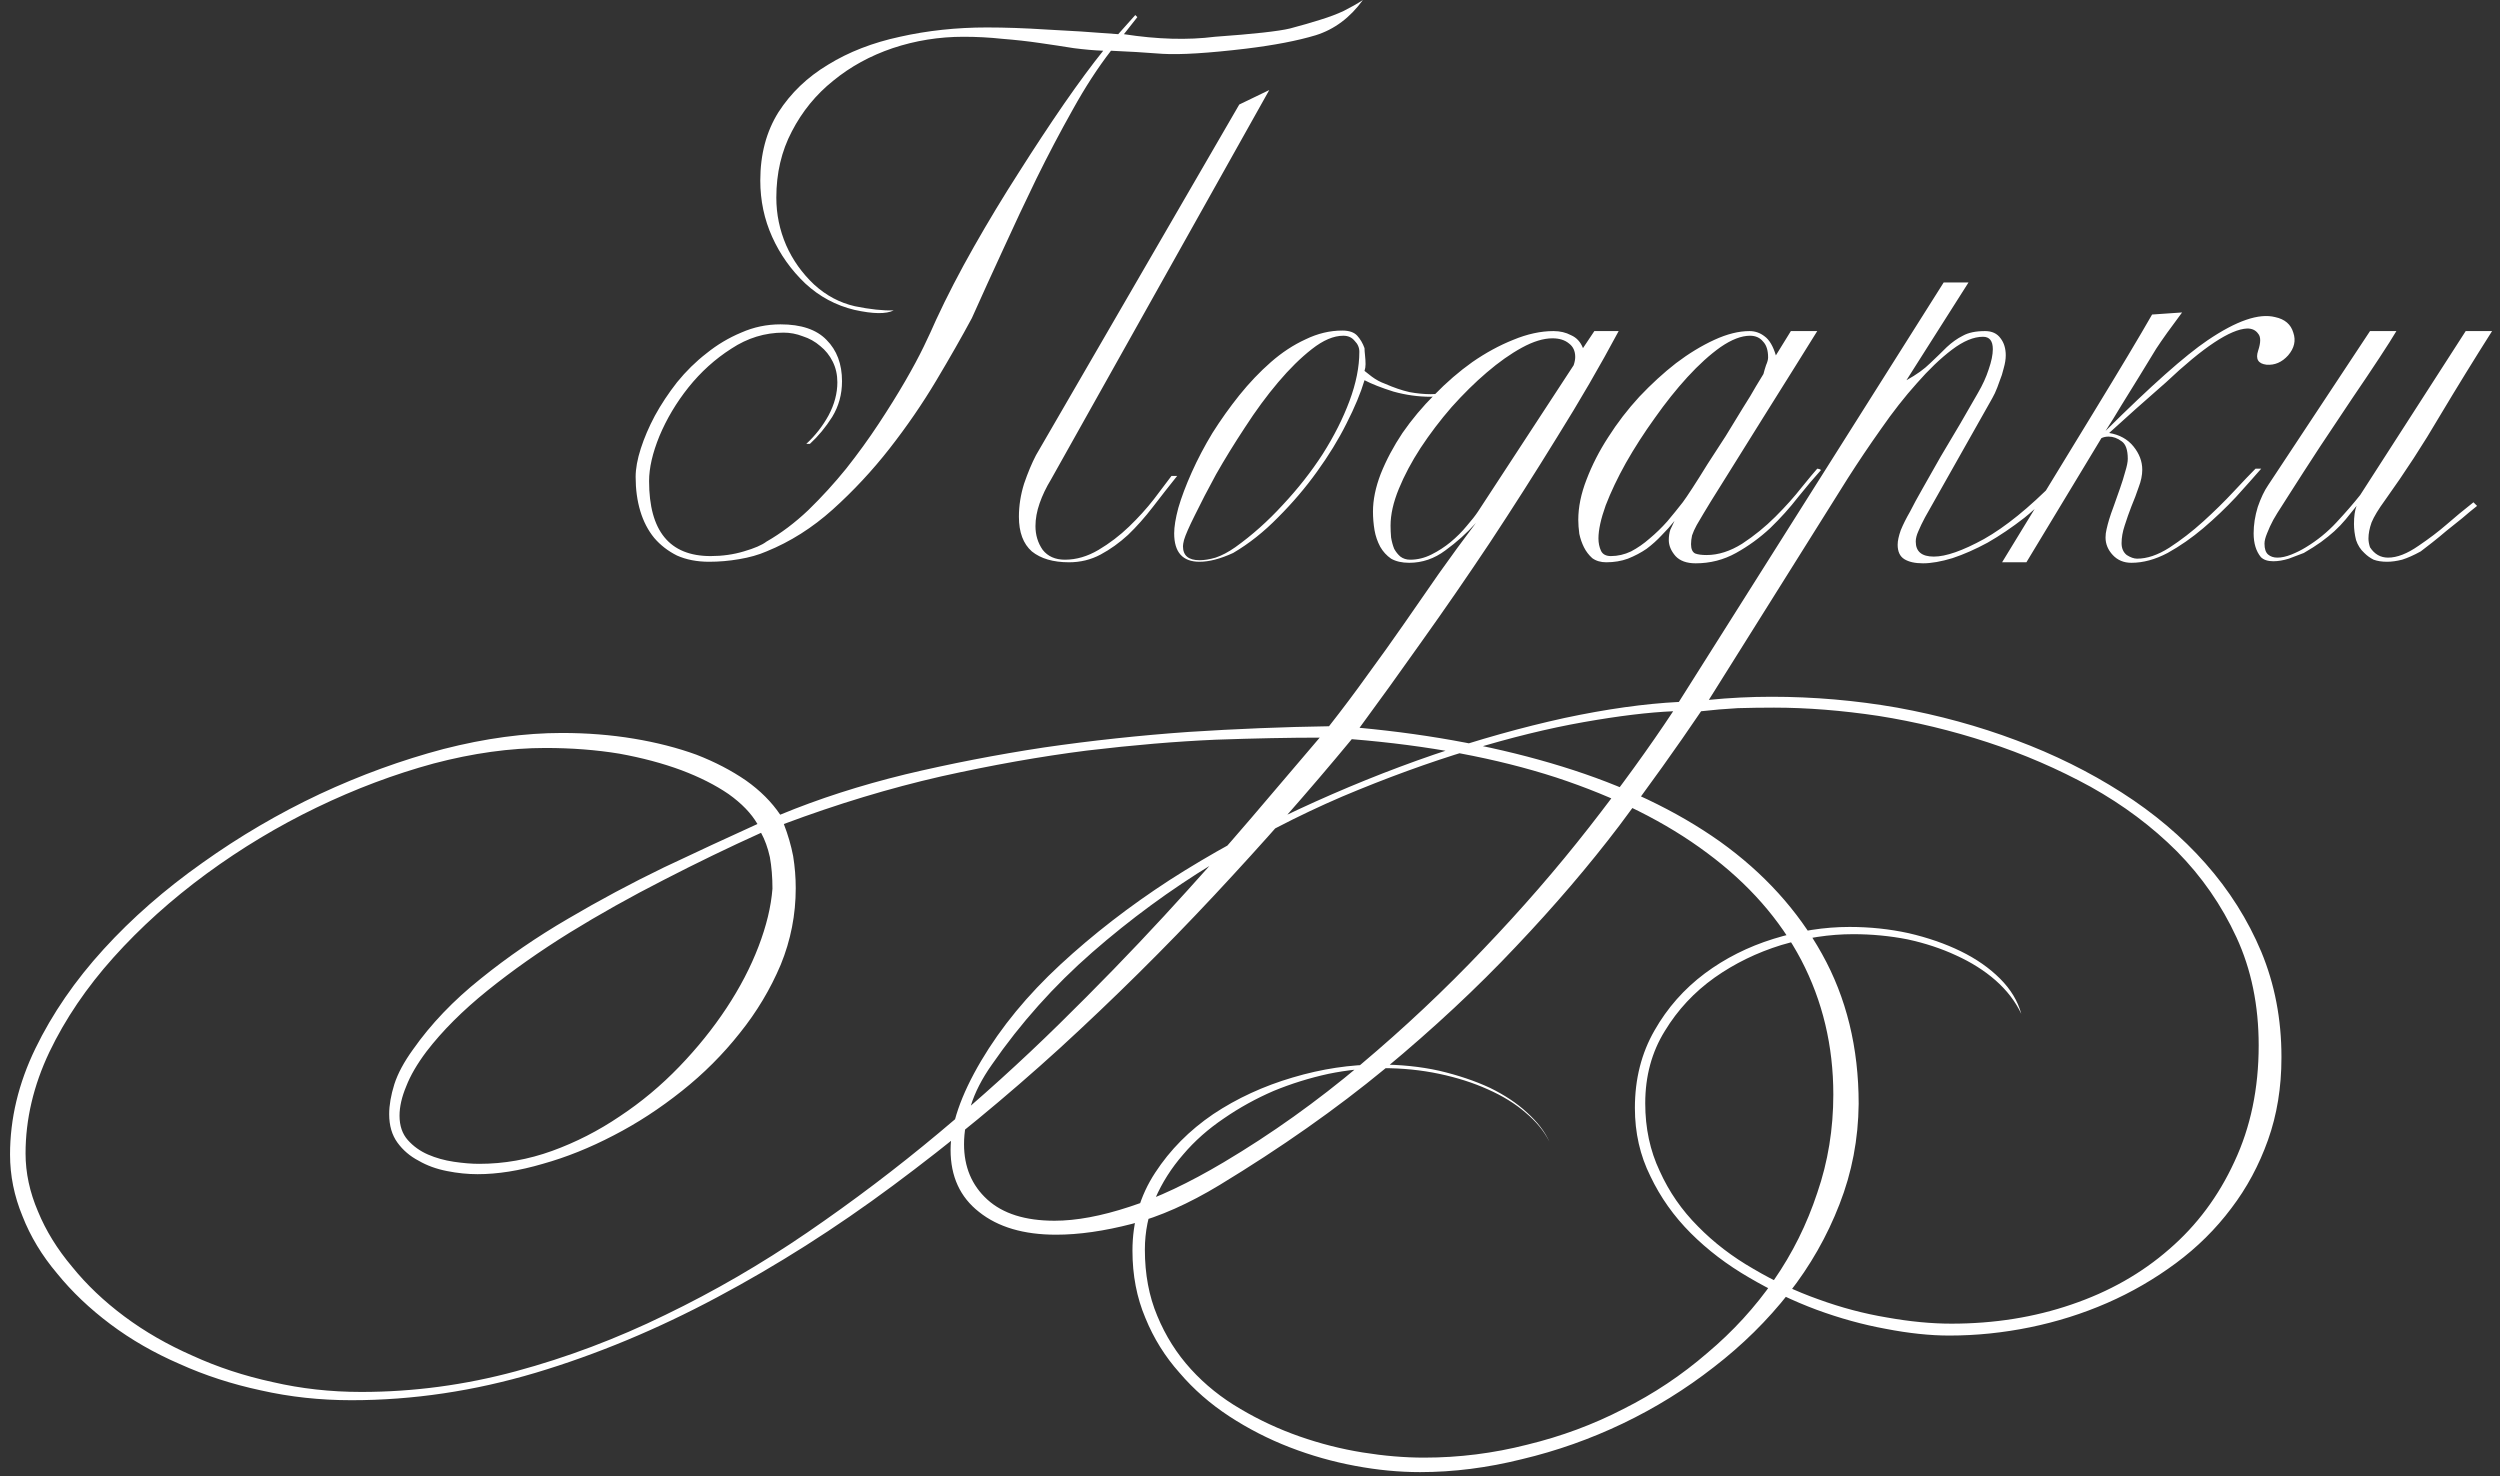 <?xml version="1.0" encoding="UTF-8"?> <svg xmlns="http://www.w3.org/2000/svg" width="232" height="137" viewBox="0 0 232 137" fill="none"><rect x="0" y="0" width="232" height="137" fill="#333333" stroke="none"/><path d="M82.939 28.804C82.235 29.156 81.019 29.14 79.291 28.756C77.563 28.34 76.043 27.524 74.731 26.308C73.419 25.06 72.395 23.62 71.659 21.988C70.923 20.356 70.555 18.612 70.555 16.756C70.555 14.324 71.115 12.212 72.235 10.42C73.387 8.628 74.923 7.156 76.843 6.004C78.763 4.82 80.987 3.956 83.515 3.412C86.075 2.836 88.763 2.548 91.579 2.548C93.275 2.548 95.115 2.612 97.099 2.74C99.115 2.836 101.339 2.98 103.771 3.172L105.355 1.396L105.547 1.588L104.299 3.172C107.403 3.652 110.219 3.732 112.747 3.412C116.331 3.156 118.651 2.9 119.707 2.644C120.795 2.356 121.739 2.084 122.539 1.828C123.371 1.572 124.091 1.3 124.699 1.012C125.339 0.692 125.931 0.356 126.475 0.004C125.291 1.636 123.835 2.724 122.107 3.268C120.411 3.78 118.251 4.196 115.627 4.516C112.139 4.932 109.563 5.092 107.899 4.996C106.235 4.868 104.635 4.772 103.099 4.708C101.883 6.276 100.699 8.1 99.547 10.18C98.395 12.228 97.275 14.356 96.187 16.564C95.131 18.74 94.107 20.916 93.115 23.092C92.123 25.236 91.147 27.38 90.187 29.524C89.259 31.252 88.155 33.188 86.875 35.332C85.595 37.476 84.155 39.572 82.555 41.62C80.955 43.668 79.195 45.556 77.275 47.284C75.387 48.98 73.339 50.276 71.131 51.172C70.395 51.492 69.547 51.732 68.587 51.892C67.659 52.052 66.731 52.132 65.803 52.132C64.683 52.132 63.691 51.94 62.827 51.556C61.995 51.14 61.291 50.596 60.715 49.924C60.139 49.22 59.707 48.388 59.419 47.428C59.131 46.468 58.987 45.412 58.987 44.26C58.987 43.492 59.147 42.612 59.467 41.62C59.787 40.628 60.219 39.62 60.763 38.596C61.339 37.54 62.027 36.5 62.827 35.476C63.659 34.452 64.571 33.556 65.563 32.788C66.555 31.988 67.627 31.348 68.779 30.868C69.931 30.356 71.147 30.1 72.427 30.1C74.347 30.1 75.771 30.58 76.699 31.54C77.659 32.5 78.139 33.78 78.139 35.38C78.139 36.596 77.835 37.7 77.227 38.692C76.619 39.652 75.931 40.484 75.163 41.188H74.827C75.659 40.42 76.347 39.54 76.891 38.548C77.435 37.524 77.707 36.5 77.707 35.476C77.707 34.772 77.563 34.132 77.275 33.556C76.987 32.98 76.603 32.5 76.123 32.116C75.643 31.7 75.099 31.396 74.491 31.204C73.915 30.98 73.323 30.868 72.715 30.868C70.987 30.868 69.371 31.364 67.867 32.356C66.363 33.316 65.035 34.516 63.883 35.956C62.763 37.364 61.867 38.868 61.195 40.468C60.555 42.036 60.235 43.428 60.235 44.644C60.235 49.284 62.139 51.604 65.947 51.604C67.035 51.604 68.059 51.46 69.019 51.172C70.011 50.884 70.715 50.58 71.131 50.26C72.475 49.492 73.771 48.516 75.019 47.332C76.267 46.116 77.435 44.836 78.523 43.492C79.611 42.116 80.619 40.724 81.547 39.316C82.475 37.908 83.291 36.596 83.995 35.38C84.699 34.164 85.275 33.092 85.723 32.164C86.171 31.236 86.555 30.404 86.875 29.668C87.867 27.524 89.035 25.268 90.379 22.9C91.723 20.532 93.115 18.228 94.555 15.988C95.995 13.716 97.387 11.604 98.731 9.652C100.107 7.668 101.323 6.02 102.379 4.708C101.547 4.676 100.635 4.596 99.643 4.468C98.651 4.308 97.595 4.148 96.475 3.988C95.387 3.828 94.235 3.7 93.019 3.604C91.835 3.476 90.635 3.412 89.419 3.412C87.147 3.412 84.955 3.764 82.843 4.468C80.763 5.172 78.923 6.18 77.323 7.492C75.723 8.772 74.443 10.34 73.483 12.196C72.523 14.02 72.043 16.068 72.043 18.34C72.043 19.876 72.347 21.348 72.955 22.756C73.563 24.132 74.427 25.348 75.547 26.404C76.667 27.428 77.931 28.1 79.339 28.42C80.747 28.708 81.947 28.836 82.939 28.804ZM115.003 9.7L117.787 8.356L97.531 44.5C97.083 45.236 96.731 45.972 96.475 46.708C96.219 47.444 96.091 48.148 96.091 48.82C96.091 49.652 96.315 50.388 96.763 51.028C97.243 51.636 97.931 51.94 98.827 51.94C99.883 51.94 100.923 51.636 101.947 51.028C102.971 50.42 103.915 49.7 104.779 48.868C105.643 48.036 106.411 47.188 107.083 46.324C107.755 45.428 108.299 44.708 108.715 44.164H109.243C108.475 45.124 107.723 46.084 106.987 47.044C106.251 48.004 105.483 48.868 104.683 49.636C103.883 50.372 103.035 50.98 102.139 51.46C101.243 51.94 100.267 52.18 99.211 52.18C97.739 52.18 96.587 51.844 95.755 51.172C94.955 50.468 94.555 49.396 94.555 47.956C94.555 46.932 94.715 45.908 95.035 44.884C95.387 43.86 95.755 42.98 96.139 42.244L115.003 9.7ZM135.219 36.148C134.739 36.468 134.227 36.66 133.683 36.724C133.139 36.788 132.835 36.82 132.771 36.82C131.619 36.82 130.467 36.66 129.315 36.34C128.195 35.988 127.299 35.636 126.627 35.284C126.275 36.468 125.715 37.812 124.947 39.316C124.211 40.788 123.299 42.276 122.211 43.78C121.155 45.252 119.955 46.66 118.611 48.004C117.299 49.348 115.907 50.452 114.435 51.316C113.251 51.86 112.211 52.132 111.315 52.132C109.747 52.132 108.963 51.252 108.963 49.492C108.963 48.884 109.091 48.1 109.347 47.14C109.635 46.148 110.051 45.044 110.595 43.828C111.139 42.612 111.779 41.396 112.515 40.18C113.283 38.964 114.115 37.796 115.011 36.676C115.939 35.524 116.915 34.5 117.939 33.604C118.963 32.708 120.035 32.004 121.155 31.492C122.275 30.948 123.411 30.676 124.563 30.676C125.203 30.676 125.667 30.836 125.955 31.156C126.243 31.476 126.467 31.86 126.627 32.308C126.627 32.468 126.643 32.692 126.675 32.98C126.707 33.268 126.723 33.54 126.723 33.796C126.723 34.02 126.691 34.228 126.627 34.42C126.723 34.484 126.947 34.66 127.299 34.948C127.683 35.236 128.099 35.46 128.547 35.62C129.347 35.972 130.099 36.228 130.803 36.388C131.507 36.516 132.163 36.58 132.771 36.58C133.315 36.58 133.811 36.5 134.259 36.34C134.707 36.148 135.027 35.988 135.219 35.86V36.148ZM126.147 32.644C126.147 32.26 126.003 31.924 125.715 31.636C125.459 31.316 125.107 31.156 124.659 31.156C123.763 31.156 122.787 31.572 121.731 32.404C120.707 33.204 119.667 34.228 118.611 35.476C117.555 36.724 116.531 38.116 115.539 39.652C114.547 41.156 113.651 42.612 112.851 44.02C112.083 45.428 111.427 46.692 110.883 47.812C110.339 48.9 110.003 49.668 109.875 50.116C109.811 50.372 109.779 50.564 109.779 50.692C109.779 51.556 110.291 51.988 111.315 51.988C111.763 51.988 112.259 51.908 112.803 51.748C113.379 51.556 113.987 51.236 114.627 50.788C116.195 49.668 117.667 48.356 119.043 46.852C120.451 45.348 121.683 43.78 122.739 42.148C123.795 40.484 124.627 38.836 125.235 37.204C125.843 35.572 126.147 34.052 126.147 32.644ZM172.484 102.436C172.452 105.7 171.86 108.804 170.708 111.748C169.556 114.724 167.988 117.476 166.004 120.004C164.02 122.532 161.7 124.82 159.044 126.868C156.42 128.916 153.604 130.66 150.596 132.1C147.588 133.54 144.468 134.644 141.236 135.412C138.036 136.212 134.884 136.612 131.78 136.612C129.828 136.612 127.828 136.42 125.78 136.036C123.7 135.652 121.668 135.076 119.684 134.308C117.7 133.54 115.828 132.58 114.068 131.428C112.308 130.276 110.772 128.932 109.46 127.396C108.116 125.892 107.06 124.196 106.292 122.308C105.492 120.42 105.092 118.34 105.092 116.068C105.092 113.38 105.796 110.964 107.204 108.82C108.58 106.708 110.372 104.9 112.58 103.396C114.788 101.924 117.252 100.788 119.972 99.988C122.66 99.188 125.316 98.788 127.94 98.788C129.956 98.788 131.828 98.98 133.556 99.364C135.316 99.78 136.884 100.308 138.26 100.948C139.636 101.62 140.788 102.388 141.716 103.252C142.676 104.116 143.364 105.012 143.78 105.94C143.3 104.98 142.564 104.084 141.572 103.252C140.612 102.42 139.444 101.7 138.068 101.092C136.724 100.484 135.22 100.004 133.556 99.652C131.892 99.3 130.148 99.124 128.324 99.124C126.692 99.124 125.012 99.3 123.284 99.652C121.524 100.036 119.828 100.564 118.196 101.236C116.564 101.94 115.028 102.788 113.588 103.78C112.116 104.772 110.852 105.892 109.796 107.14C108.708 108.388 107.844 109.748 107.204 111.22C106.564 112.724 106.244 114.308 106.244 115.972C106.244 118.244 106.628 120.292 107.396 122.116C108.164 123.972 109.204 125.62 110.516 127.06C111.828 128.5 113.364 129.732 115.124 130.756C116.852 131.78 118.676 132.628 120.596 133.3C122.516 133.972 124.468 134.468 126.452 134.788C128.436 135.108 130.34 135.268 132.164 135.268C135.396 135.268 138.58 134.868 141.716 134.068C144.884 133.3 147.86 132.196 150.644 130.756C153.46 129.348 156.052 127.62 158.42 125.572C160.82 123.556 162.884 121.3 164.612 118.804C166.34 116.308 167.684 113.604 168.644 110.692C169.636 107.812 170.132 104.772 170.132 101.572C170.132 97.06 169.14 92.9 167.156 89.092C165.172 85.316 162.26 82.004 158.42 79.156C154.612 76.308 149.94 73.972 144.404 72.148C138.868 70.356 132.548 69.172 125.444 68.596C121.476 73.396 117.22 78.228 112.676 83.092C108.1 87.988 103.332 92.708 98.372 97.252C93.38 101.796 88.212 106.052 82.868 110.02C77.524 113.988 72.084 117.444 66.548 120.388C60.98 123.364 55.364 125.7 49.7 127.396C44.004 129.092 38.308 129.94 32.612 129.94C29.7 129.94 26.9 129.636 24.212 129.028C21.524 128.452 19.012 127.636 16.676 126.58C14.308 125.556 12.164 124.324 10.244 122.884C8.324 121.444 6.676 119.876 5.3 118.18C3.892 116.516 2.82 114.74 2.084 112.852C1.316 110.996 0.932 109.092 0.932 107.14C0.932 103.812 1.716 100.532 3.284 97.3C4.852 94.068 6.964 90.996 9.62 88.084C12.244 85.204 15.3 82.532 18.788 80.068C22.244 77.604 25.876 75.476 29.684 73.684C33.46 71.924 37.284 70.532 41.156 69.508C45.028 68.516 48.692 68.02 52.148 68.02C54.484 68.02 56.708 68.196 58.82 68.548C60.932 68.9 62.868 69.396 64.628 70.036C66.356 70.708 67.892 71.508 69.236 72.436C70.548 73.364 71.604 74.42 72.404 75.604C75.956 74.132 79.828 72.884 84.02 71.86C88.18 70.868 92.468 70.036 96.884 69.364C101.3 68.724 105.764 68.244 110.276 67.924C114.756 67.636 119.108 67.46 123.332 67.396C124.612 65.764 125.812 64.164 126.932 62.596C128.084 61.028 129.204 59.46 130.292 57.892C131.38 56.324 132.468 54.756 133.556 53.188C134.644 51.652 135.78 50.1 136.964 48.532C136.132 49.46 135.188 50.308 134.132 51.076C133.108 51.844 131.988 52.228 130.772 52.228C130.1 52.228 129.54 52.1 129.092 51.844C128.676 51.556 128.34 51.188 128.084 50.74C127.828 50.26 127.652 49.748 127.556 49.204C127.46 48.628 127.412 48.052 127.412 47.476C127.412 46.388 127.652 45.22 128.132 43.972C128.644 42.692 129.316 41.428 130.148 40.18C131.012 38.932 132.004 37.748 133.124 36.628C134.244 35.476 135.412 34.468 136.628 33.604C137.876 32.74 139.14 32.052 140.42 31.54C141.732 30.996 142.98 30.724 144.164 30.724C144.772 30.724 145.316 30.852 145.796 31.108C146.308 31.332 146.676 31.732 146.9 32.308L147.956 30.724H150.212C148.484 33.956 146.58 37.236 144.5 40.564C142.452 43.892 140.372 47.156 138.26 50.356C136.148 53.524 134.052 56.564 131.972 59.476C129.892 62.42 127.956 65.108 126.164 67.54C133.012 68.18 139.284 69.38 144.98 71.14C150.676 72.9 155.556 75.22 159.62 78.1C163.684 81.012 166.836 84.484 169.076 88.516C171.348 92.58 172.484 97.22 172.484 102.436ZM146.18 33.124C146.18 32.58 145.988 32.164 145.604 31.876C145.22 31.556 144.708 31.396 144.068 31.396C143.236 31.396 142.292 31.684 141.236 32.26C140.18 32.836 139.092 33.604 137.972 34.564C136.884 35.492 135.796 36.564 134.708 37.78C133.652 38.996 132.692 40.26 131.828 41.572C130.996 42.852 130.324 44.116 129.812 45.364C129.3 46.612 129.044 47.748 129.044 48.772C129.044 49.124 129.06 49.492 129.092 49.876C129.156 50.26 129.252 50.612 129.38 50.932C129.54 51.22 129.732 51.46 129.956 51.652C130.212 51.844 130.516 51.94 130.868 51.94C131.54 51.94 132.196 51.78 132.836 51.46C133.476 51.14 134.068 50.756 134.612 50.308C135.188 49.828 135.684 49.332 136.1 48.82C136.548 48.308 136.9 47.86 137.156 47.476L146.036 33.892C146.132 33.604 146.18 33.348 146.18 33.124ZM122.468 68.452C119.684 68.452 116.468 68.516 112.82 68.644C109.14 68.804 105.156 69.14 100.868 69.652C96.58 70.196 92.068 70.996 87.332 72.052C82.564 73.14 77.7 74.612 72.74 76.468C73.124 77.46 73.412 78.452 73.604 79.444C73.764 80.436 73.844 81.428 73.844 82.42C73.844 84.884 73.38 87.252 72.452 89.524C71.492 91.796 70.228 93.908 68.66 95.86C67.092 97.844 65.3 99.636 63.284 101.236C61.236 102.868 59.124 104.244 56.948 105.364C54.74 106.516 52.548 107.396 50.372 108.004C48.196 108.644 46.18 108.964 44.324 108.964C43.396 108.964 42.452 108.868 41.492 108.676C40.5 108.484 39.62 108.164 38.852 107.716C38.052 107.3 37.396 106.74 36.884 106.036C36.372 105.332 36.116 104.452 36.116 103.396C36.116 102.564 36.276 101.636 36.596 100.612C36.916 99.62 37.492 98.548 38.324 97.396C39.988 95.028 42.084 92.836 44.612 90.82C47.108 88.804 49.812 86.948 52.724 85.252C55.604 83.556 58.564 81.972 61.604 80.5C64.644 79.06 67.54 77.716 70.292 76.468C69.716 75.476 68.82 74.548 67.604 73.684C66.388 72.852 64.932 72.116 63.236 71.476C61.508 70.836 59.588 70.324 57.476 69.94C55.332 69.588 53.044 69.412 50.612 69.412C47.348 69.412 43.892 69.892 40.244 70.852C36.596 71.844 32.98 73.204 29.396 74.932C25.812 76.66 22.404 78.708 19.172 81.076C15.908 83.476 13.028 86.068 10.532 88.852C8.036 91.636 6.052 94.564 4.58 97.636C3.108 100.74 2.372 103.876 2.372 107.044C2.372 108.836 2.756 110.628 3.524 112.42C4.26 114.212 5.316 115.924 6.692 117.556C8.036 119.22 9.652 120.756 11.54 122.164C13.428 123.572 15.54 124.788 17.876 125.812C20.18 126.868 22.66 127.684 25.316 128.26C27.94 128.868 30.676 129.172 33.524 129.172C38.356 129.172 43.14 128.532 47.876 127.252C52.612 125.972 57.236 124.228 61.748 122.02C66.26 119.844 70.644 117.3 74.9 114.388C79.156 111.476 83.236 108.388 87.14 105.124C91.044 101.86 94.756 98.5 98.276 95.044C101.764 91.62 105.012 88.276 108.02 85.012C110.996 81.78 113.7 78.74 116.132 75.892C118.564 73.044 120.676 70.564 122.468 68.452ZM71.684 82.468C71.684 81.412 71.604 80.436 71.444 79.54C71.252 78.676 70.98 77.924 70.628 77.284C67.652 78.628 64.644 80.084 61.604 81.652C58.532 83.22 55.62 84.852 52.868 86.548C50.084 88.276 47.54 90.068 45.236 91.924C42.932 93.78 41.044 95.668 39.572 97.588C38.708 98.74 38.084 99.812 37.7 100.804C37.284 101.796 37.076 102.708 37.076 103.54C37.076 104.468 37.332 105.22 37.844 105.796C38.356 106.372 38.98 106.82 39.716 107.14C40.452 107.46 41.252 107.684 42.116 107.812C42.98 107.94 43.764 108.004 44.468 108.004C46.772 108.004 49.028 107.604 51.236 106.804C53.444 106.004 55.54 104.932 57.524 103.588C59.508 102.276 61.348 100.74 63.044 98.98C64.708 97.252 66.164 95.444 67.412 93.556C68.66 91.668 69.652 89.764 70.388 87.844C71.124 85.924 71.556 84.132 71.684 82.468ZM168.976 43.636C168.368 44.308 167.664 45.14 166.864 46.132C166.096 47.124 165.232 48.084 164.272 49.012C163.312 49.908 162.256 50.676 161.104 51.316C159.952 51.956 158.704 52.276 157.36 52.276C156.528 52.276 155.904 52.052 155.488 51.604C155.072 51.124 154.864 50.628 154.864 50.116C154.864 49.764 154.912 49.444 155.008 49.156C155.136 48.868 155.264 48.596 155.392 48.34C155.04 48.788 154.64 49.236 154.192 49.684C153.776 50.132 153.312 50.548 152.8 50.932C152.288 51.284 151.712 51.588 151.072 51.844C150.464 52.068 149.792 52.18 149.056 52.18C148.544 52.18 148.112 52.052 147.76 51.796C147.44 51.508 147.184 51.172 146.992 50.788C146.8 50.404 146.656 49.988 146.56 49.54C146.496 49.06 146.464 48.628 146.464 48.244C146.464 47.06 146.72 45.812 147.232 44.5C147.744 43.156 148.416 41.844 149.248 40.564C150.08 39.252 151.04 38.004 152.128 36.82C153.248 35.636 154.384 34.596 155.536 33.7C156.72 32.804 157.904 32.084 159.088 31.54C160.272 30.996 161.36 30.724 162.352 30.724C162.864 30.724 163.328 30.884 163.744 31.204C164.192 31.524 164.544 32.116 164.8 32.98L166.192 30.724H168.64C168.192 31.46 167.504 32.564 166.576 34.036C165.68 35.476 164.688 37.06 163.6 38.788C162.544 40.484 161.456 42.228 160.336 44.02C159.216 45.78 158.256 47.348 157.456 48.724C157.264 49.076 157.12 49.396 157.024 49.684C156.96 49.972 156.928 50.244 156.928 50.5C156.928 50.948 157.056 51.236 157.312 51.364C157.568 51.46 157.92 51.508 158.368 51.508C159.456 51.508 160.56 51.156 161.68 50.452C162.8 49.716 163.824 48.884 164.752 47.956C165.712 46.996 166.528 46.084 167.2 45.22C167.904 44.356 168.384 43.78 168.64 43.492C168.864 43.524 168.976 43.572 168.976 43.636ZM164.08 33.172C164.08 32.5 163.92 32.004 163.6 31.684C163.312 31.332 162.912 31.156 162.4 31.156C161.6 31.156 160.688 31.508 159.664 32.212C158.672 32.916 157.648 33.844 156.592 34.996C155.568 36.116 154.56 37.38 153.568 38.788C152.576 40.164 151.68 41.556 150.88 42.964C150.112 44.34 149.488 45.652 149.008 46.9C148.56 48.148 148.336 49.172 148.336 49.972C148.336 50.388 148.416 50.772 148.576 51.124C148.736 51.444 149.04 51.604 149.488 51.604C150.128 51.604 150.752 51.46 151.36 51.172C151.968 50.852 152.544 50.452 153.088 49.972C153.664 49.492 154.208 48.964 154.72 48.388C155.232 47.78 155.712 47.188 156.16 46.612C156.352 46.356 156.656 45.908 157.072 45.268C157.488 44.628 157.952 43.892 158.464 43.06C159.008 42.228 159.568 41.364 160.144 40.468C160.72 39.54 161.248 38.676 161.728 37.876C162.24 37.076 162.656 36.388 162.976 35.812C163.328 35.236 163.552 34.868 163.648 34.708C163.712 34.452 163.792 34.18 163.888 33.892C164.016 33.604 164.08 33.364 164.08 33.172ZM211.718 98.164C211.718 100.916 211.302 103.46 210.47 105.796C209.638 108.132 208.502 110.244 207.062 112.132C205.622 114.052 203.91 115.748 201.926 117.22C199.942 118.692 197.814 119.924 195.542 120.916C193.27 121.908 190.886 122.66 188.39 123.172C185.894 123.684 183.398 123.94 180.902 123.94C179.11 123.94 177.142 123.732 174.998 123.316C172.886 122.932 170.742 122.34 168.566 121.54C166.422 120.74 164.342 119.748 162.326 118.564C160.278 117.38 158.47 116.004 156.902 114.436C155.334 112.868 154.086 111.108 153.158 109.156C152.198 107.236 151.718 105.124 151.718 102.82C151.718 100.132 152.326 97.732 153.542 95.62C154.726 93.54 156.278 91.78 158.198 90.34C160.086 88.932 162.214 87.86 164.582 87.124C166.95 86.388 169.302 86.02 171.638 86.02C173.526 86.02 175.35 86.212 177.11 86.596C178.902 87.012 180.518 87.572 181.958 88.276C183.398 88.98 184.614 89.828 185.606 90.82C186.598 91.812 187.254 92.9 187.574 94.084C187.03 92.932 186.23 91.892 185.174 90.964C184.15 90.068 182.934 89.3 181.526 88.66C180.15 88.02 178.646 87.524 177.014 87.172C175.382 86.852 173.702 86.692 171.974 86.692C169.798 86.692 167.574 87.028 165.302 87.7C163.03 88.404 160.966 89.412 159.11 90.724C157.222 92.068 155.686 93.716 154.502 95.668C153.286 97.62 152.678 99.86 152.678 102.388C152.678 104.692 153.126 106.788 154.022 108.676C154.886 110.596 156.07 112.308 157.574 113.812C159.046 115.316 160.758 116.628 162.71 117.748C164.662 118.9 166.678 119.844 168.758 120.58C170.87 121.348 172.982 121.908 175.094 122.26C177.238 122.644 179.238 122.836 181.094 122.836C185.062 122.836 188.774 122.244 192.23 121.06C195.718 119.876 198.742 118.164 201.302 115.924C203.862 113.716 205.878 111.012 207.35 107.812C208.854 104.612 209.606 101.012 209.606 97.012C209.606 93.3 208.918 89.956 207.542 86.98C206.166 84.004 204.326 81.348 202.022 79.012C199.718 76.708 197.046 74.708 194.006 73.012C190.966 71.348 187.782 69.972 184.454 68.884C181.126 67.796 177.75 66.98 174.326 66.436C170.902 65.924 167.67 65.668 164.63 65.668C163.51 65.668 162.39 65.684 161.27 65.716C160.118 65.78 158.982 65.876 157.862 66.004C155.59 69.364 153.062 72.9 150.278 76.612C147.462 80.324 144.262 84.068 140.678 87.844C137.094 91.652 133.046 95.428 128.534 99.172C123.99 102.916 118.87 106.516 113.174 109.972C110.326 111.7 107.622 112.9 105.062 113.572C102.47 114.244 100.118 114.58 98.006 114.58C94.998 114.58 92.614 113.876 90.854 112.468C89.094 111.092 88.214 109.172 88.214 106.708C88.214 104.404 89.158 101.652 91.046 98.452C92.902 95.316 95.35 92.34 98.39 89.524C101.43 86.708 104.822 84.084 108.566 81.652C112.31 79.252 116.278 77.076 120.47 75.124C124.662 73.172 128.854 71.476 133.046 70.036C137.206 68.628 141.254 67.492 145.19 66.628C149.094 65.796 152.63 65.3 155.798 65.14L180.374 26.212H182.678L176.918 35.284C177.846 34.772 178.582 34.244 179.126 33.7C179.702 33.156 180.214 32.66 180.662 32.212C181.142 31.764 181.638 31.412 182.15 31.156C182.662 30.868 183.35 30.724 184.214 30.724C184.854 30.724 185.334 30.948 185.654 31.396C185.974 31.812 186.134 32.34 186.134 32.98C186.134 33.332 186.07 33.732 185.942 34.18C185.846 34.596 185.718 34.996 185.558 35.38C185.43 35.764 185.286 36.132 185.126 36.484C184.966 36.804 184.838 37.044 184.742 37.204L178.646 48.004C178.39 48.484 178.182 48.916 178.022 49.3C177.862 49.652 177.782 49.972 177.782 50.26C177.782 51.188 178.342 51.652 179.462 51.652C180.582 51.652 182.134 51.108 184.118 50.02C186.102 48.9 188.294 47.124 190.694 44.692L191.03 44.884C190.07 46.068 189.014 47.124 187.862 48.052C186.71 48.948 185.574 49.716 184.454 50.356C183.334 50.964 182.246 51.444 181.19 51.796C180.134 52.116 179.222 52.276 178.454 52.276C177.718 52.276 177.142 52.148 176.726 51.892C176.31 51.636 176.102 51.188 176.102 50.548C176.102 50.196 176.198 49.748 176.39 49.204C176.614 48.66 176.902 48.084 177.254 47.476C177.542 46.9 177.942 46.164 178.454 45.268C178.966 44.372 179.51 43.412 180.086 42.388C180.694 41.364 181.302 40.34 181.91 39.316C182.518 38.26 183.062 37.316 183.542 36.484C183.99 35.716 184.326 34.98 184.55 34.276C184.806 33.54 184.934 32.916 184.934 32.404C184.934 31.636 184.63 31.252 184.022 31.252C183.158 31.252 182.198 31.652 181.142 32.452C180.086 33.252 178.998 34.292 177.878 35.572C176.758 36.82 175.654 38.228 174.566 39.796C173.478 41.332 172.454 42.852 171.494 44.356L158.582 64.948C160.534 64.756 162.47 64.66 164.39 64.66C168.326 64.66 172.214 64.996 176.054 65.668C179.926 66.372 183.606 67.38 187.094 68.692C190.614 70.004 193.878 71.62 196.886 73.54C199.894 75.46 202.486 77.652 204.662 80.116C206.87 82.612 208.598 85.348 209.846 88.324C211.094 91.332 211.718 94.58 211.718 98.068V98.164ZM155.27 66.004C152.998 66.1 150.23 66.436 146.966 67.012C143.702 67.588 140.182 68.452 136.406 69.604C132.598 70.756 128.646 72.196 124.55 73.924C120.454 75.684 116.454 77.764 112.55 80.164C108.614 82.564 104.886 85.3 101.366 88.372C97.814 91.476 94.71 94.948 92.054 98.788C91.126 100.1 90.47 101.38 90.086 102.628C89.67 103.876 89.462 105.06 89.462 106.18C89.462 108.292 90.182 110.004 91.622 111.316C93.062 112.628 95.142 113.284 97.862 113.284C99.878 113.284 102.198 112.852 104.822 111.988C107.414 111.156 110.326 109.78 113.558 107.86C117.974 105.236 122.214 102.212 126.278 98.788C130.31 95.396 134.102 91.828 137.654 88.084C141.206 84.372 144.47 80.612 147.446 76.804C150.422 72.996 153.03 69.396 155.27 66.004ZM195.394 39.988C199.618 35.796 202.77 32.996 204.85 31.588C207.538 29.764 209.634 29.044 211.138 29.428C212.034 29.62 212.594 30.1 212.818 30.868C213.074 31.604 212.914 32.308 212.338 32.98C211.762 33.62 211.09 33.908 210.322 33.844C209.554 33.748 209.298 33.316 209.554 32.548C209.81 31.78 209.81 31.252 209.554 30.964C209.33 30.644 208.994 30.484 208.546 30.484C206.978 30.548 204.466 32.212 201.01 35.476C198.994 37.236 197.234 38.804 195.73 40.18C196.69 40.34 197.442 40.756 197.986 41.428C198.53 42.1 198.802 42.82 198.802 43.588C198.802 44.1 198.69 44.644 198.466 45.22C198.274 45.796 198.05 46.388 197.794 46.996C197.57 47.572 197.362 48.164 197.17 48.772C196.978 49.348 196.882 49.892 196.882 50.404C196.882 50.884 197.042 51.252 197.362 51.508C197.714 51.732 198.034 51.844 198.322 51.844C199.25 51.844 200.242 51.508 201.298 50.836C202.386 50.132 203.442 49.316 204.466 48.388C205.49 47.46 206.434 46.532 207.298 45.604C208.162 44.676 208.834 43.972 209.314 43.492H209.842C209.202 44.228 208.418 45.108 207.49 46.132C206.562 47.124 205.554 48.084 204.466 49.012C203.41 49.908 202.306 50.676 201.154 51.316C200.002 51.924 198.882 52.228 197.794 52.228C197.09 52.228 196.514 51.988 196.066 51.508C195.618 51.028 195.394 50.484 195.394 49.876C195.394 49.62 195.426 49.364 195.49 49.108C195.554 48.82 195.634 48.516 195.73 48.196C195.826 47.876 195.97 47.46 196.162 46.948C196.354 46.404 196.546 45.86 196.738 45.316C196.93 44.772 197.09 44.26 197.218 43.78C197.378 43.268 197.458 42.868 197.458 42.58C197.458 41.748 197.266 41.204 196.882 40.948C196.498 40.66 196.098 40.516 195.682 40.516C195.426 40.516 195.202 40.564 195.01 40.66L188.05 52.18H185.794C189.026 46.9 191.858 42.26 194.29 38.26C196.754 34.228 198.562 31.204 199.714 29.188L202.498 28.996C201.442 30.404 200.642 31.524 200.098 32.356C199.586 33.188 199.058 34.052 198.514 34.948C197.97 35.844 197.426 36.724 196.882 37.588C196.37 38.452 195.874 39.252 195.394 39.988ZM231.265 30.724C229.601 33.348 227.985 35.972 226.417 38.596C224.881 41.22 223.185 43.828 221.329 46.42C220.721 47.252 220.305 47.94 220.081 48.484C219.889 49.028 219.793 49.524 219.793 49.972C219.793 50.228 219.841 50.5 219.937 50.788C220.353 51.428 220.913 51.748 221.617 51.748C222.449 51.748 223.393 51.38 224.449 50.644C225.441 49.972 226.305 49.316 227.041 48.676C227.809 48.004 228.641 47.316 229.537 46.612L229.873 46.948C229.425 47.3 228.961 47.684 228.481 48.1C228.001 48.484 227.521 48.868 227.041 49.252C226.593 49.636 226.145 50.004 225.697 50.356C225.281 50.676 224.929 50.948 224.641 51.172C224.001 51.524 223.425 51.78 222.913 51.94C222.401 52.068 221.937 52.132 221.521 52.132C221.041 52.132 220.625 52.068 220.273 51.94C219.953 51.78 219.665 51.572 219.409 51.316C219.057 50.996 218.801 50.596 218.641 50.116C218.513 49.604 218.449 49.108 218.449 48.628C218.449 47.924 218.529 47.364 218.689 46.948C218.337 47.396 218.001 47.812 217.681 48.196C217.361 48.58 217.009 48.948 216.625 49.3C216.273 49.62 215.857 49.956 215.377 50.308C214.929 50.628 214.401 50.964 213.793 51.316C213.377 51.476 212.913 51.652 212.401 51.844C211.889 52.004 211.409 52.084 210.961 52.084C210.449 52.084 210.065 51.956 209.809 51.7C209.361 51.156 209.137 50.42 209.137 49.492C209.137 48.692 209.265 47.876 209.521 47.044C209.809 46.212 210.129 45.54 210.481 45.028L219.937 30.724H222.385C222.065 31.268 221.537 32.1 220.801 33.22C220.065 34.34 219.217 35.604 218.257 37.012C217.329 38.42 216.337 39.908 215.281 41.476C214.257 43.044 213.297 44.532 212.401 45.94C212.209 46.228 211.985 46.58 211.729 46.996C211.473 47.38 211.217 47.796 210.961 48.244C210.737 48.66 210.545 49.076 210.385 49.492C210.225 49.876 210.145 50.196 210.145 50.452C210.145 50.932 210.257 51.268 210.481 51.46C210.705 51.652 210.993 51.748 211.345 51.748C211.729 51.748 212.161 51.652 212.641 51.46C213.121 51.268 213.569 51.044 213.985 50.788C215.041 50.148 215.985 49.38 216.817 48.484C217.681 47.556 218.417 46.708 219.025 45.94L228.817 30.724H231.265Z" fill="white"></path></svg> 